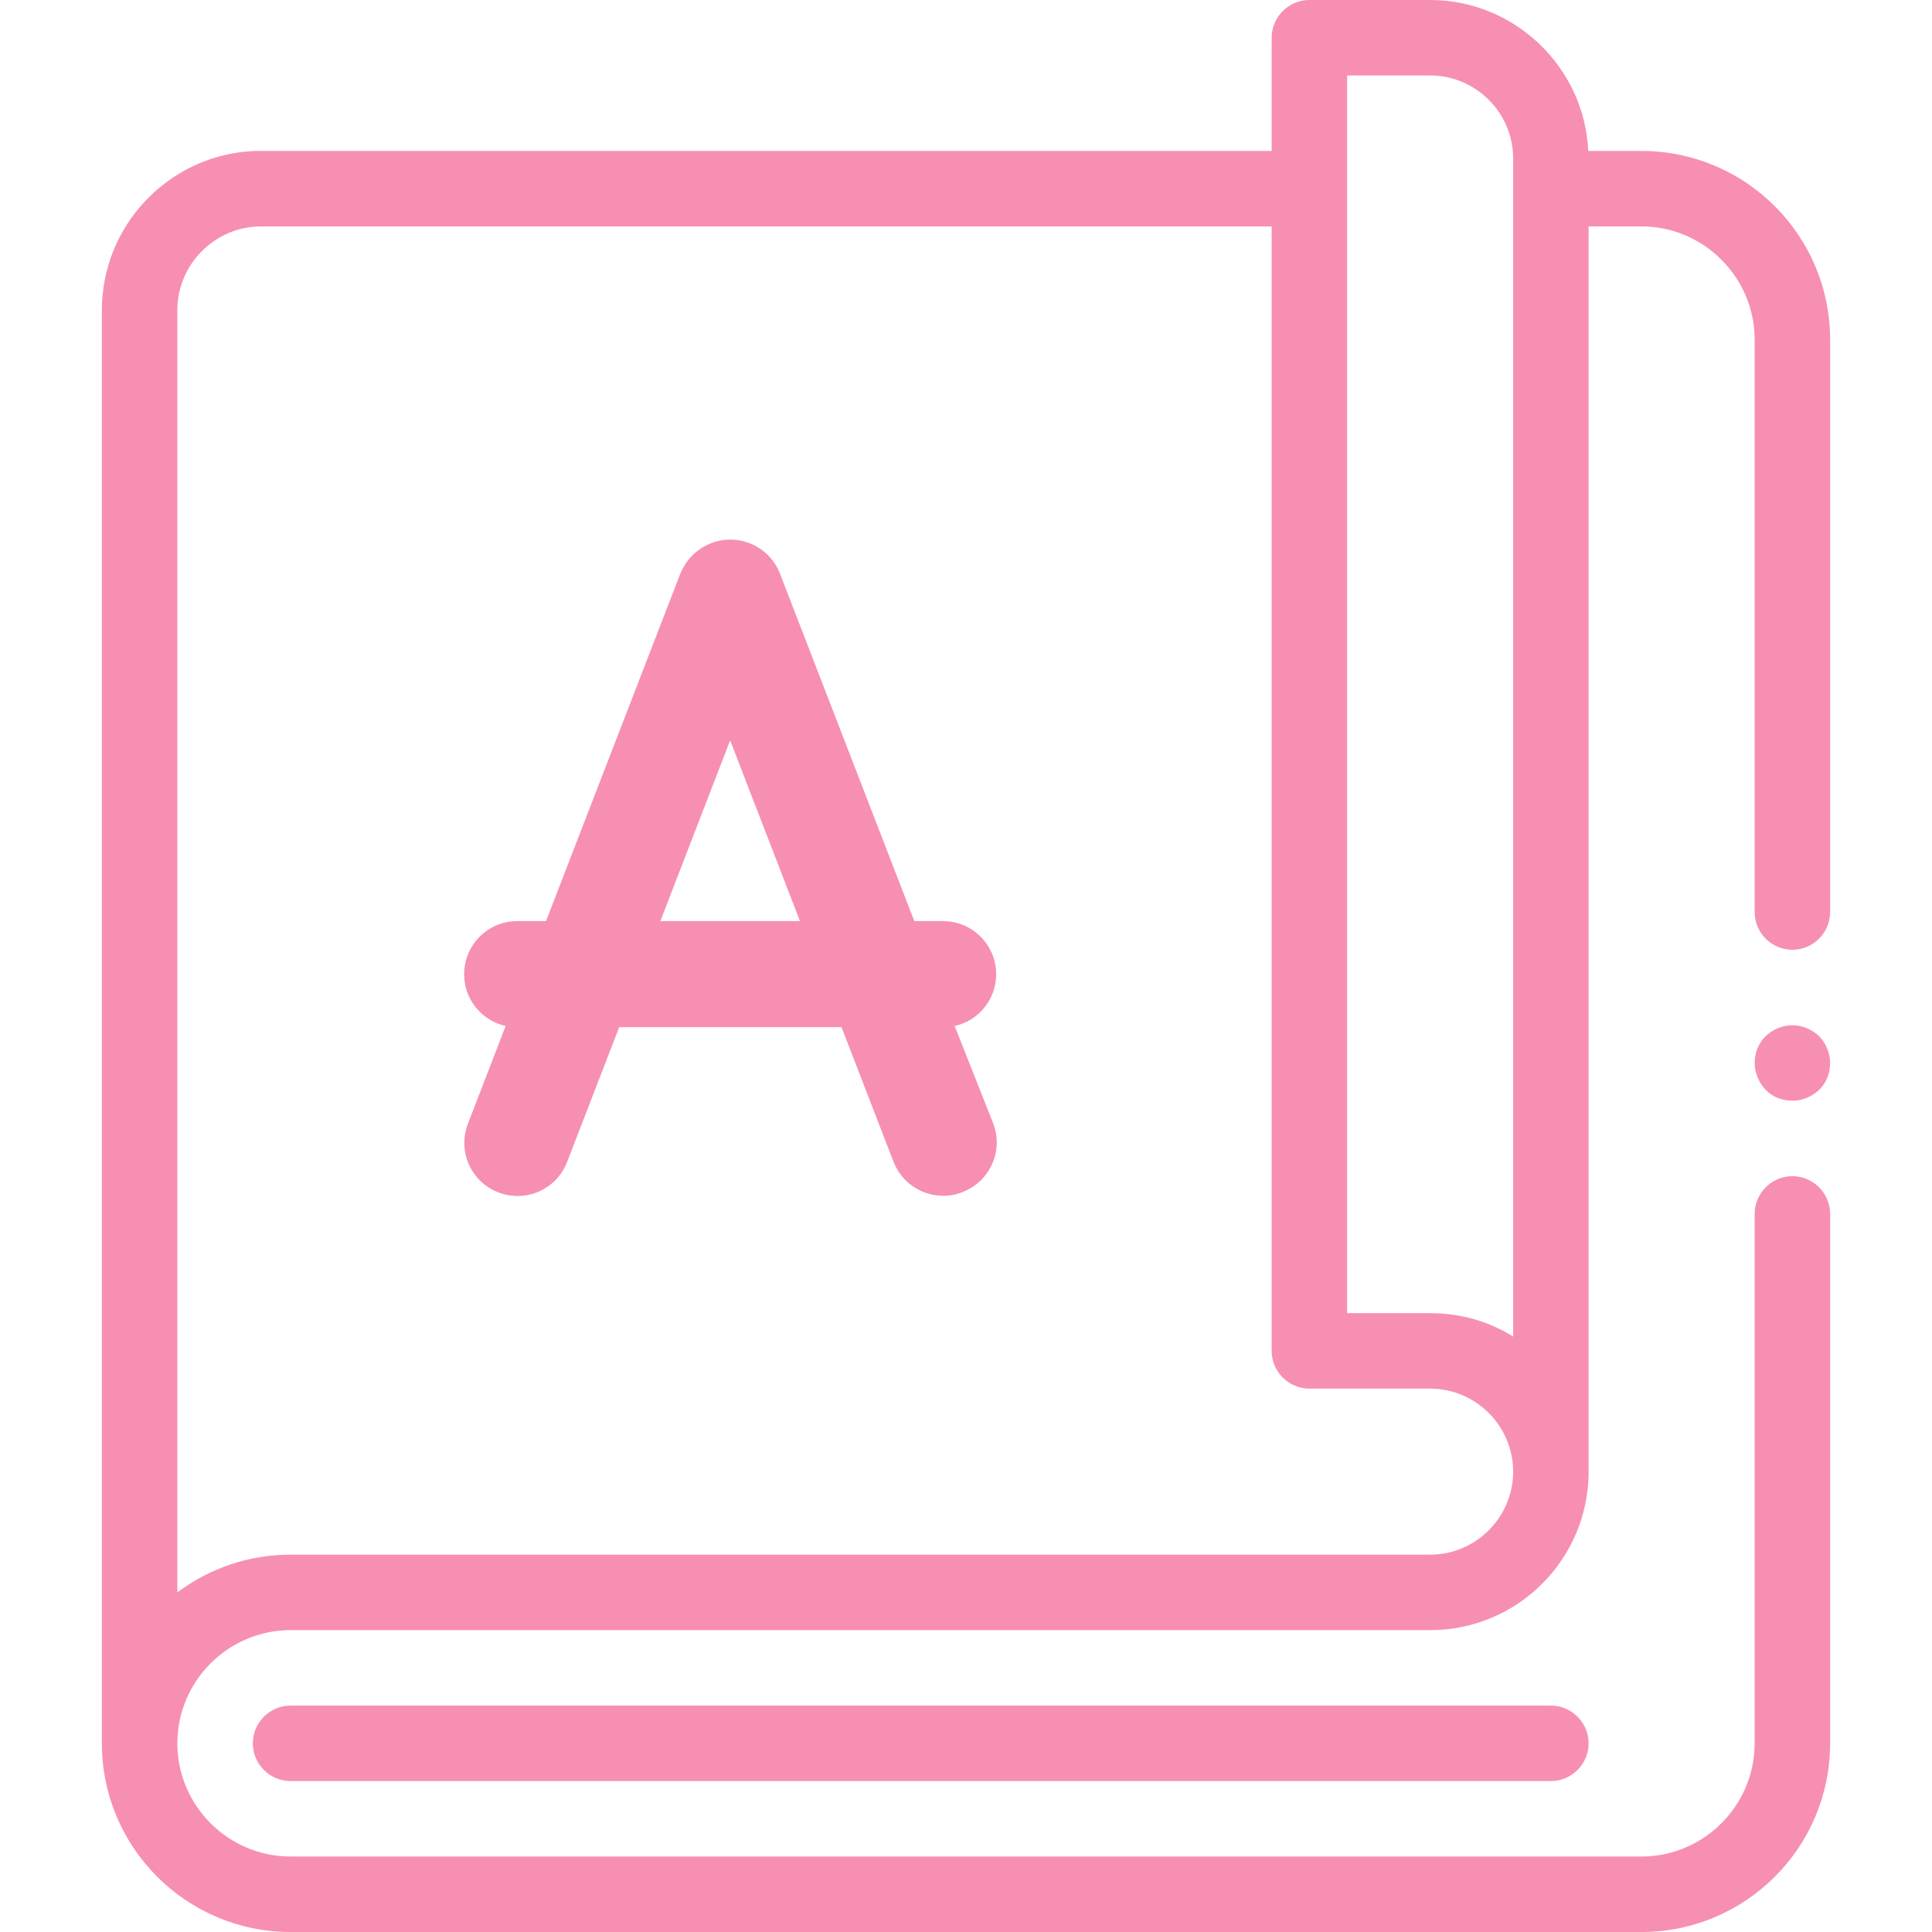 <?xml version="1.0" encoding="utf-8"?>
<!-- Generator: Adobe Illustrator 24.1.1, SVG Export Plug-In . SVG Version: 6.00 Build 0)  -->
<svg version="1.1" id="Layer_1" xmlns="http://www.w3.org/2000/svg" xmlns:xlink="http://www.w3.org/1999/xlink" x="0px" y="0px"
	 viewBox="0 0 512 512" style="enable-background:new 0 0 512 512;" xml:space="preserve">
<style type="text/css">
	.st0{fill:#F78FB3;}
</style>
<path class="st0" d="M435,40h-14.1c-1-22.2-19.5-40-41.9-40h-32c-5.5,0-10,4.5-10,10v30H67.5c-0.6,0-1.1,0.1-1.6,0.1
	C44.2,41.8,27,60,27,82.2V462c0,27.6,22.4,50,50,50h358c27.6,0,50-22.4,50-50V321.7c0-5.5-4.5-10-10-10s-10,4.5-10,10V462
	c0,16.5-13.5,30-30,30H77c-16.5,0-30-13.5-30-30s13.5-30,30-30h302c23.2,0,42-18.8,42-42V60h14c16.5,0,30,13.5,30,30v151.7
	c0,5.5,4.5,10,10,10s10-4.5,10-10V90C485,62.4,462.6,40,435,40z M379,20c12.1,0,22,9.9,22,22v312.2c-6.4-4-13.9-6.2-22-6.2h-22V20
	H379z M379,412H77c-11.2,0-21.6,3.7-30,10V82.2C47,70,57,60,69.2,60H337v298c0,5.5,4.5,10,10,10h32c12.1,0,22,9.9,22,22
	S391.1,412,379,412z"/>
<path class="st0" d="M77,452c-5.5,0-10,4.5-10,10s4.5,10,10,10h334c5.5,0,10-4.5,10-10s-4.5-10-10-10H77z"/>
<path class="st0" d="M475,271.7c-2.6,0-5.2,1.1-7.1,2.9c-1.9,1.9-2.9,4.4-2.9,7.1c0,2.6,1.1,5.2,2.9,7.1s4.4,2.9,7.1,2.9
	s5.2-1.1,7.1-2.9s2.9-4.4,2.9-7.1c0-2.6-1.1-5.2-2.9-7.1C480.2,272.8,477.6,271.7,475,271.7z"/>
<path class="st0" d="M253,271.9c6.3-1.4,11-7,11-13.7c0-7.8-6.3-14.1-14.1-14.1h-7.6l-35.6-92.1c-2.1-5.4-7.3-9-13.2-9
	c-5.8,0-11,3.6-13.2,9l-35.6,92.1h-7.6c-7.8,0-14.1,6.3-14.1,14.1c0,6.7,4.7,12.3,11,13.7l-10,25.9c-2.8,7.3,0.8,15.4,8.1,18.2
	c7.3,2.8,15.4-0.8,18.2-8.1l13.8-35.7h58.9l13.8,35.7c2.2,5.6,7.5,9,13.2,9c1.7,0,3.4-0.3,5.1-1c7.3-2.8,10.9-11,8.1-18.2L253,271.9
	z M175,244.1l18.5-47.9l18.5,47.9H175z"/>
</svg>
